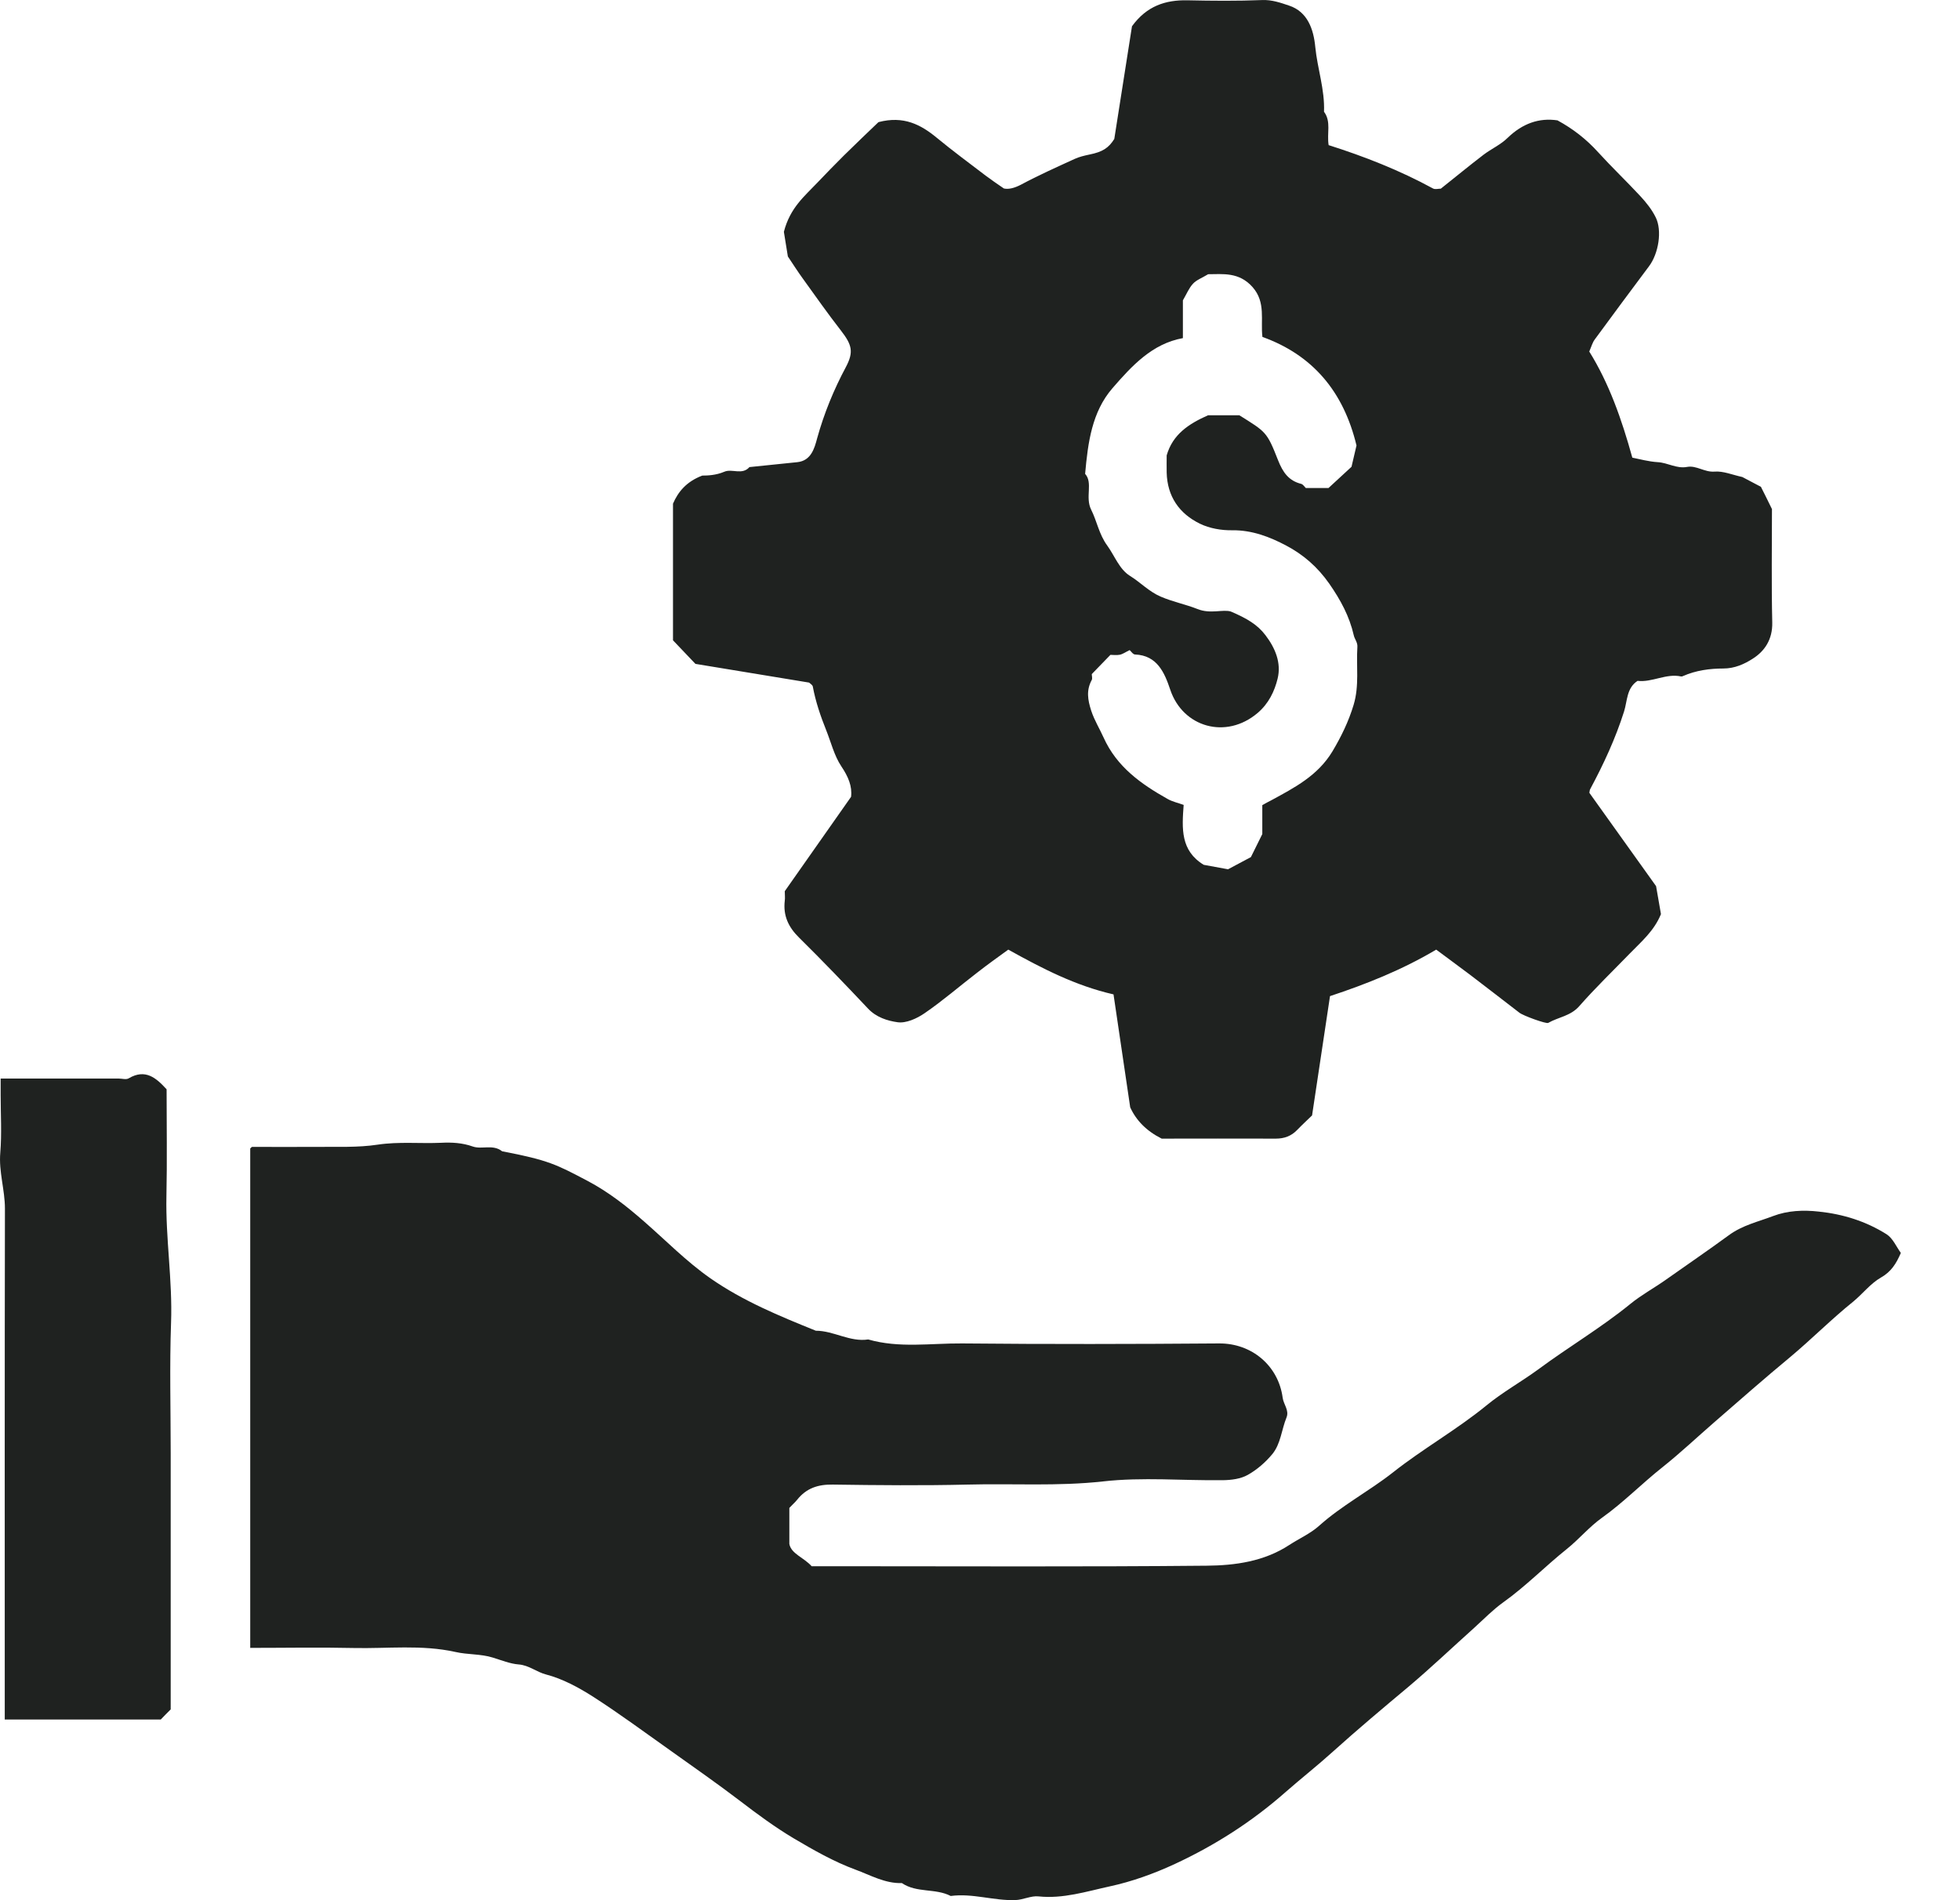 <svg xmlns="http://www.w3.org/2000/svg" width="33" height="32" viewBox="0 0 33 32" fill="none"><path d="M14.793 2.056C15.214 1.947 15.502 2.096 15.777 2.324C16.045 2.545 16.326 2.752 16.601 2.962C16.69 3.029 16.783 3.092 16.902 3.174C16.98 3.192 17.077 3.168 17.186 3.112C17.482 2.953 17.787 2.817 18.092 2.677C18.17 2.641 18.256 2.621 18.341 2.603C18.566 2.558 18.666 2.491 18.761 2.34C18.869 1.654 18.966 1.034 19.059 0.442C19.308 0.099 19.624 -0.002 19.992 0.005C20.412 0.014 20.829 0.018 21.249 0.001C21.416 -0.006 21.563 0.047 21.703 0.094C22.017 0.197 22.117 0.496 22.145 0.791C22.181 1.157 22.307 1.509 22.292 1.882C22.417 2.049 22.337 2.246 22.37 2.444C22.969 2.634 23.562 2.866 24.127 3.174C24.163 3.194 24.218 3.177 24.259 3.177C24.501 2.985 24.737 2.79 24.979 2.605C25.111 2.505 25.269 2.436 25.386 2.319C25.633 2.081 25.912 1.98 26.223 2.027C26.489 2.172 26.71 2.346 26.905 2.561C27.136 2.815 27.385 3.052 27.617 3.302C27.716 3.409 27.811 3.527 27.876 3.659C27.989 3.884 27.924 4.272 27.764 4.484C27.457 4.893 27.154 5.304 26.851 5.716C26.812 5.768 26.794 5.837 26.758 5.92C27.089 6.451 27.303 7.056 27.483 7.707C27.61 7.732 27.759 7.774 27.911 7.783C28.08 7.792 28.229 7.897 28.406 7.863C28.562 7.834 28.698 7.955 28.867 7.942C29.014 7.93 29.168 7.997 29.335 8.033C29.423 8.08 29.529 8.134 29.648 8.198C29.703 8.308 29.763 8.426 29.834 8.573C29.834 9.189 29.824 9.836 29.839 10.484C29.845 10.769 29.711 10.966 29.51 11.093C29.371 11.182 29.209 11.258 29.014 11.258C28.789 11.258 28.554 11.289 28.337 11.385C28.326 11.39 28.316 11.394 28.305 11.392C28.052 11.336 27.818 11.495 27.571 11.466C27.385 11.588 27.4 11.803 27.344 11.981C27.199 12.439 27 12.867 26.775 13.287C26.764 13.305 26.764 13.329 26.76 13.352C27.128 13.867 27.498 14.383 27.883 14.923C27.907 15.059 27.935 15.226 27.965 15.394C27.85 15.677 27.636 15.856 27.446 16.052C27.158 16.349 26.859 16.637 26.587 16.947C26.44 17.112 26.238 17.128 26.067 17.226C26.033 17.246 25.643 17.104 25.581 17.054C25.304 16.842 25.031 16.628 24.754 16.418C24.568 16.278 24.378 16.139 24.181 15.992C23.612 16.331 22.999 16.575 22.393 16.775C22.29 17.463 22.19 18.117 22.091 18.784C22.011 18.862 21.924 18.942 21.842 19.027C21.742 19.132 21.623 19.175 21.48 19.175C20.829 19.172 20.178 19.175 19.559 19.175C19.304 19.047 19.131 18.871 19.029 18.648C18.934 18.005 18.841 17.376 18.748 16.746C18.105 16.599 17.547 16.309 16.976 15.992C16.802 16.119 16.623 16.246 16.448 16.383C16.153 16.61 15.872 16.854 15.567 17.063C15.437 17.153 15.255 17.235 15.113 17.215C14.942 17.191 14.754 17.133 14.615 16.985C14.234 16.581 13.849 16.18 13.453 15.789C13.276 15.615 13.183 15.421 13.213 15.168C13.22 15.122 13.213 15.075 13.213 15.008C13.576 14.492 13.947 13.965 14.329 13.419C14.351 13.242 14.282 13.079 14.165 12.905C14.046 12.727 13.992 12.501 13.91 12.296C13.815 12.059 13.732 11.816 13.685 11.562C13.68 11.533 13.637 11.51 13.622 11.495C12.977 11.388 12.343 11.285 11.709 11.18C11.586 11.051 11.465 10.923 11.331 10.783V8.482C11.417 8.283 11.556 8.111 11.824 8.009C11.915 8.009 12.055 8.004 12.196 7.944C12.326 7.888 12.495 8.006 12.618 7.866C12.886 7.839 13.157 7.81 13.425 7.783C13.654 7.759 13.713 7.553 13.758 7.381C13.875 6.96 14.037 6.565 14.241 6.183C14.377 5.926 14.345 5.808 14.159 5.567C13.936 5.281 13.728 4.984 13.516 4.69C13.436 4.58 13.362 4.464 13.265 4.319C13.243 4.181 13.213 3.998 13.198 3.904C13.302 3.498 13.548 3.302 13.76 3.078C13.908 2.924 14.055 2.77 14.206 2.621C14.412 2.418 14.621 2.219 14.786 2.061L14.793 2.056ZM20.336 4.621C20.234 4.683 20.145 4.714 20.087 4.777C20.02 4.848 19.981 4.946 19.916 5.058V5.694C19.397 5.788 19.055 6.163 18.728 6.54C18.386 6.937 18.317 7.448 18.27 7.98C18.406 8.131 18.267 8.372 18.371 8.582C18.469 8.776 18.503 8.997 18.642 9.187C18.767 9.359 18.845 9.586 19.025 9.698C19.202 9.807 19.345 9.964 19.546 10.049C19.75 10.136 19.964 10.178 20.161 10.256C20.381 10.345 20.591 10.256 20.725 10.299C20.989 10.412 21.173 10.519 21.307 10.698C21.47 10.912 21.576 11.162 21.511 11.428C21.459 11.642 21.359 11.85 21.175 12.006C20.643 12.459 19.916 12.247 19.704 11.617C19.607 11.327 19.483 11.037 19.111 11.022C19.077 11.022 19.044 10.97 19.02 10.948C18.951 10.981 18.906 11.015 18.854 11.026C18.8 11.037 18.741 11.028 18.696 11.028C18.585 11.142 18.486 11.245 18.382 11.352C18.382 11.381 18.395 11.423 18.382 11.45C18.287 11.624 18.313 11.785 18.373 11.97C18.427 12.133 18.514 12.271 18.581 12.421C18.804 12.916 19.213 13.204 19.657 13.454C19.739 13.501 19.836 13.521 19.929 13.555C19.899 13.954 19.875 14.325 20.267 14.564C20.403 14.588 20.565 14.619 20.676 14.639C20.842 14.55 20.957 14.49 21.061 14.434C21.123 14.309 21.177 14.2 21.253 14.046V13.559C21.307 13.528 21.357 13.501 21.405 13.477C21.794 13.265 22.186 13.064 22.433 12.655C22.582 12.405 22.705 12.153 22.79 11.872C22.889 11.546 22.833 11.218 22.854 10.892C22.859 10.819 22.807 10.761 22.794 10.702C22.72 10.377 22.571 10.104 22.381 9.83C22.181 9.544 21.941 9.339 21.658 9.189C21.377 9.04 21.08 8.926 20.747 8.93C20.565 8.933 20.366 8.899 20.202 8.819C19.858 8.651 19.652 8.363 19.643 7.955C19.641 7.859 19.643 7.765 19.643 7.669C19.745 7.314 20.014 7.138 20.34 6.993H20.866C21.314 7.274 21.329 7.268 21.517 7.747C21.599 7.955 21.697 8.096 21.909 8.149C21.937 8.156 21.961 8.194 21.985 8.218H22.368C22.5 8.098 22.649 7.959 22.755 7.861C22.794 7.692 22.82 7.582 22.839 7.502C22.621 6.594 22.101 5.978 21.255 5.674C21.221 5.391 21.316 5.094 21.091 4.837C20.862 4.576 20.585 4.618 20.34 4.618L20.336 4.621Z" fill="#1F2220"></path><path d="M4.213 27.742V19.341C4.228 19.328 4.237 19.314 4.246 19.314C4.607 19.314 4.968 19.317 5.327 19.314C5.674 19.31 6.022 19.328 6.362 19.276C6.719 19.223 7.074 19.261 7.428 19.245C7.608 19.236 7.783 19.245 7.961 19.308C8.114 19.361 8.3 19.265 8.454 19.388C9.237 19.538 9.369 19.611 9.895 19.888C10.241 20.071 10.548 20.31 10.845 20.571C11.213 20.892 11.555 21.243 11.959 21.526C12.513 21.912 13.123 22.162 13.736 22.41C14.038 22.41 14.309 22.604 14.618 22.557C15.14 22.707 15.67 22.62 16.196 22.624C17.639 22.638 19.082 22.635 20.525 22.624C21.077 22.62 21.525 23.001 21.596 23.539C21.611 23.651 21.709 23.751 21.661 23.87C21.577 24.075 21.564 24.314 21.423 24.486C21.308 24.626 21.163 24.751 21.008 24.838C20.889 24.905 20.733 24.925 20.592 24.927C19.917 24.936 19.236 24.872 18.569 24.948C17.808 25.032 17.05 24.981 16.291 25.001C15.534 25.019 14.778 25.012 14.021 25.001C13.777 24.997 13.578 25.059 13.422 25.256C13.385 25.302 13.34 25.34 13.29 25.394V26.001C13.322 26.168 13.53 26.226 13.666 26.376H14.136C16.196 26.376 18.258 26.387 20.317 26.367C20.796 26.363 21.285 26.296 21.709 26.017C21.873 25.91 22.061 25.827 22.206 25.698C22.591 25.352 23.05 25.113 23.453 24.796C23.959 24.396 24.524 24.079 25.026 23.669C25.298 23.445 25.612 23.271 25.898 23.062C26.408 22.684 26.953 22.363 27.447 21.961C27.635 21.807 27.851 21.691 28.048 21.551C28.401 21.301 28.76 21.057 29.106 20.803C29.34 20.631 29.602 20.575 29.853 20.479C30.097 20.386 30.363 20.374 30.625 20.404C31.03 20.446 31.415 20.566 31.763 20.785C31.869 20.852 31.928 20.995 32.004 21.1C31.926 21.281 31.841 21.417 31.668 21.515C31.495 21.613 31.363 21.787 31.203 21.919C30.837 22.213 30.504 22.55 30.143 22.852C29.712 23.209 29.293 23.577 28.87 23.945C28.576 24.2 28.293 24.468 27.99 24.709C27.644 24.983 27.334 25.302 26.973 25.559C26.759 25.711 26.586 25.921 26.38 26.086C26.017 26.376 25.69 26.713 25.311 26.983C25.136 27.108 24.982 27.267 24.82 27.414C24.452 27.744 24.093 28.086 23.715 28.405C23.286 28.764 22.858 29.123 22.442 29.498C22.18 29.735 21.901 29.954 21.637 30.186C21.077 30.679 20.456 31.076 19.783 31.389C19.428 31.554 19.054 31.688 18.682 31.768C18.292 31.853 17.898 31.98 17.485 31.936C17.36 31.922 17.226 31.994 17.096 31.998C16.732 32.011 16.375 31.88 16.007 31.929C15.748 31.795 15.436 31.882 15.185 31.712C14.902 31.721 14.655 31.578 14.402 31.485C14.038 31.351 13.694 31.154 13.359 30.956C13.045 30.768 12.749 30.55 12.457 30.326C12.076 30.036 11.684 29.762 11.295 29.485C10.86 29.177 10.432 28.86 9.984 28.572C9.739 28.416 9.471 28.271 9.194 28.199C9.032 28.157 8.906 28.043 8.733 28.03C8.588 28.019 8.441 27.958 8.296 27.914C8.095 27.851 7.874 27.867 7.669 27.82C7.099 27.693 6.524 27.766 5.951 27.753C5.381 27.74 4.81 27.751 4.211 27.751L4.213 27.742Z" fill="#1F2220"></path><path d="M2.805 18.344C2.805 18.947 2.815 19.545 2.802 20.145C2.787 20.857 2.906 21.563 2.88 22.275C2.854 23.004 2.874 23.739 2.874 24.468V28.787C2.815 28.845 2.759 28.903 2.707 28.957H0.08V28.593C0.08 25.846 0.078 23.098 0.083 20.353C0.083 20.036 -0.023 19.732 0.005 19.411C0.031 19.09 0.011 18.764 0.011 18.44V18.163H1.995C2.054 18.163 2.125 18.186 2.168 18.159C2.448 17.994 2.629 18.152 2.805 18.344Z" fill="#1F2220"></path></svg>